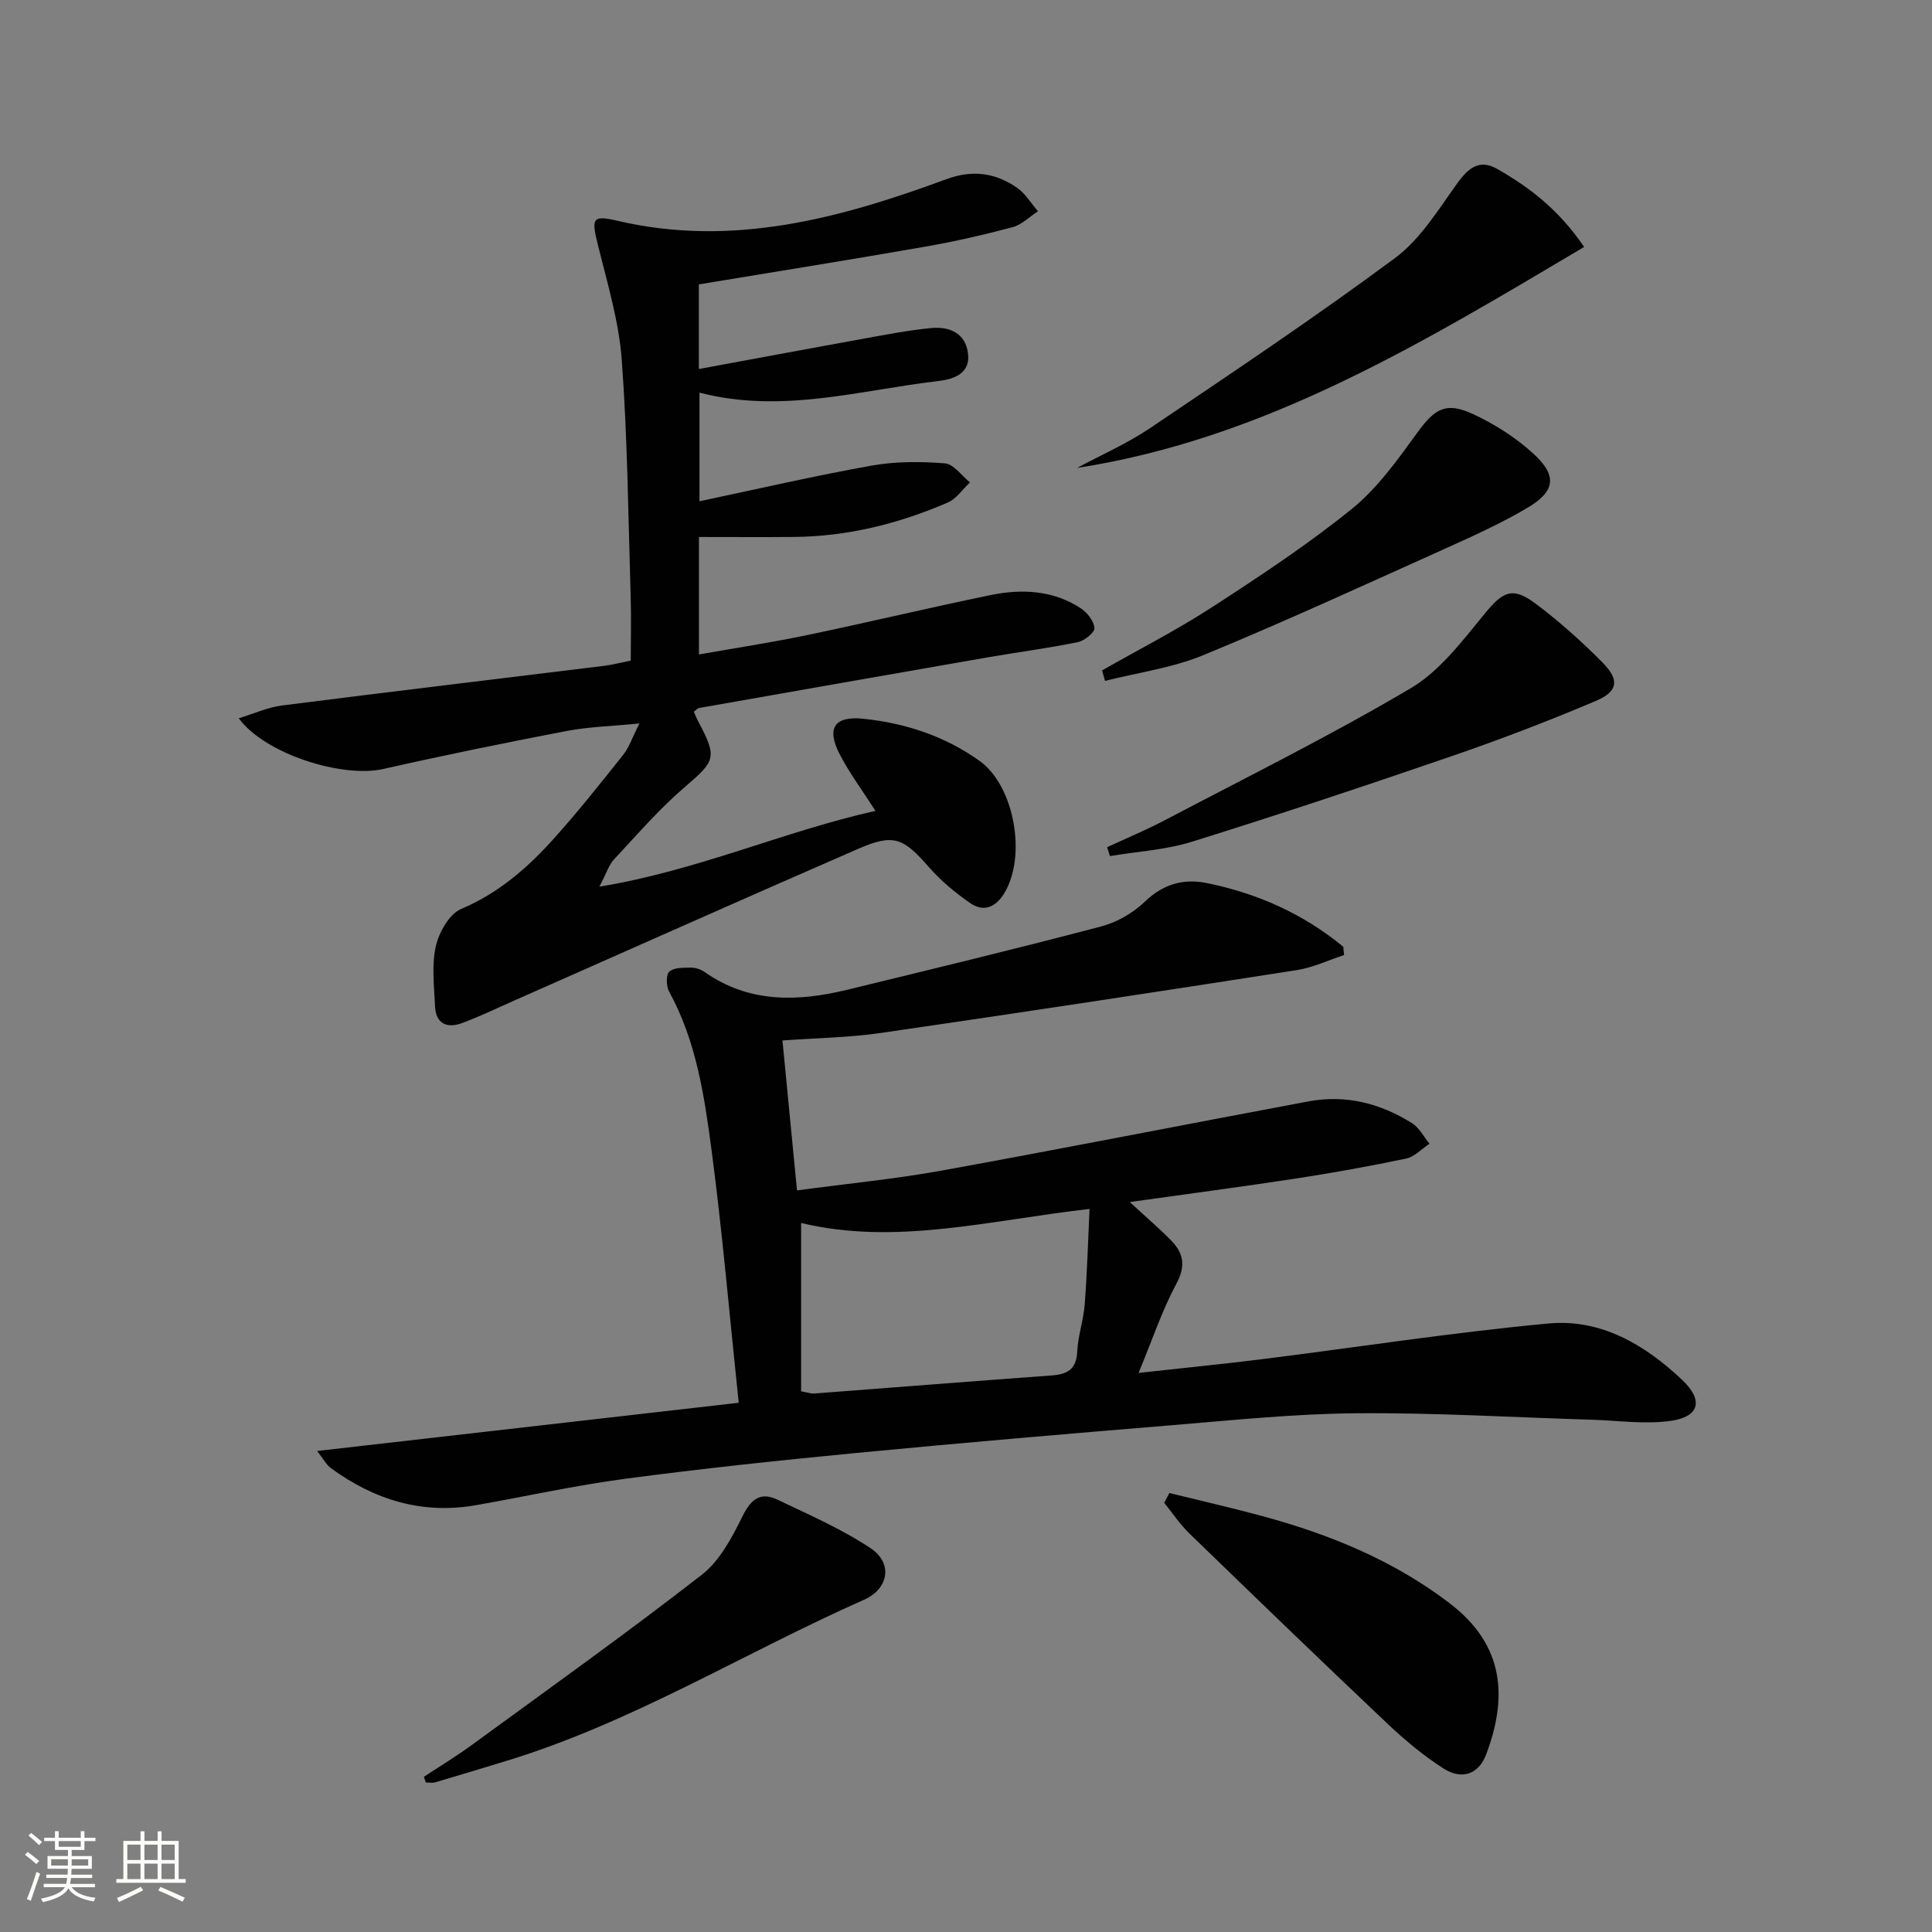 <svg enable-background="new 0 0 400 400" viewBox="0 0 400 400" xmlns="http://www.w3.org/2000/svg"><rect x="0" y="0" width="400" height="400" fill="#808080" stroke="none"/><path d="m5.17 384 .55-.58c.85.61 1.65 1.24 2.4 1.87l-.59.64c-.83-.73-1.62-1.38-2.36-1.93m1.22 9.53-.82-.34c.71-1.76 1.37-3.64 1.98-5.63.24.13.5.25.76.36-.6 1.67-1.24 3.54-1.92 5.61m-.5-13.5.57-.54c.56.44 1.31 1.06 2.26 1.87l-.64.64c-.68-.66-1.41-1.32-2.19-1.97m3.25.46h2.24v-1.36h.77v1.36h4.57v-1.36h.76v1.36h2.28v.69h-2.28v1.84h-2.64v1.26h4.18v2.64h-4.21c0 .45-.02.86-.05 1.21h4.32v.69h-4.38c-.04.34-.1.75-.19 1.22h5.15v.69h-4.82c.87 1.19 2.51 1.92 4.93 2.19-.17.31-.3.57-.37.76-2.77-.49-4.52-1.41-5.26-2.76-.56 1.26-2.3 2.23-5.24 2.9-.12-.24-.26-.48-.43-.72 2.73-.55 4.38-1.34 4.96-2.38h-4.38v-.69h4.65c.1-.38.17-.79.21-1.22h-4.32v-.69h4.4c.03-.34.05-.75.05-1.21h-4.2v-2.64h4.23v-1.26h-2.69v-1.84h-2.24zm1.46 4.46v1.29h3.45c.01-.4.02-.57.01-.53v-.32-.45h-3.46zm1.55-2.59h4.57v-1.19h-4.57zm6.11 2.59h-3.42v.77c-.01.19-.01.37-.02.53h3.44z" fill="#fbfcfa"/><path d="m32.63 379.16h.82v1.98h3.54v7.89h1.46v.78h-14.37v-.78h1.46v-7.89h3.55v-1.98h.82v1.98h2.73v-1.98zm-3.49 11.48.5.73c-1.61.82-3.28 1.63-5 2.41-.13-.27-.28-.55-.44-.82 1.75-.72 3.4-1.49 4.94-2.32m-2.78-5.55h2.73v-3.18h-2.73zm0 3.95h2.73v-3.2h-2.73zm3.54-3.95h2.73v-3.18h-2.73zm0 3.95h2.73v-3.2h-2.73zm7.89 4.68c-1.84-.92-3.51-1.7-5.02-2.32l.45-.73c1.89.8 3.57 1.55 5.04 2.23zm-1.62-11.81h-2.73v3.18h2.73zm-2.73 7.13h2.73v-3.2h-2.73z" fill="#fbfcfa"/><g fill="#010102"><path d="m65.66 300.41c29.29-3.35 57.76-6.6 87.28-9.98-1.91-18.19-3.37-35.22-5.6-52.15-1.5-11.32-3.17-22.73-8.83-33.03-.6-1.1-.63-3.48.08-4.1 1-.87 2.95-.79 4.49-.81.94-.01 2.03.36 2.81.91 9.21 6.46 19.26 6.16 29.52 3.67 17.54-4.26 35.08-8.51 52.54-13.1 3.26-.86 6.6-2.76 9.02-5.09 3.77-3.64 7.96-4.88 12.77-3.92 10.53 2.11 20.09 6.38 28.36 13.2.06.57.12 1.15.18 1.72-3.27 1.07-6.47 2.61-9.83 3.13-28.69 4.47-57.4 8.84-86.14 13.01-6.53.95-13.19 1.03-20.31 1.55 1 10.35 1.97 20.32 3.01 31.04 10.45-1.41 20.35-2.36 30.1-4.13 25.3-4.59 50.53-9.58 75.8-14.3 7.71-1.44 14.91.4 21.46 4.53 1.5.94 2.41 2.81 3.59 4.24-1.61 1.06-3.09 2.7-4.84 3.07-7.62 1.6-15.3 2.98-23 4.16-11.12 1.7-22.29 3.16-34.21 4.84 3.21 2.97 6.03 5.37 8.6 8 2.56 2.62 3.01 5.27 1.04 8.93-2.96 5.51-4.95 11.53-7.82 18.45 9.36-1.04 17.53-1.84 25.67-2.86 19.74-2.47 39.43-5.54 59.23-7.38 10.8-1 19.96 4.39 27.69 11.73 4.39 4.16 3.57 7.59-2.43 8.44-5.31.74-10.84-.07-16.27-.24-16.26-.49-32.53-1.47-48.78-1.34-12.77.1-25.54 1.43-38.29 2.48-21.86 1.8-43.72 3.67-65.55 5.77-15.86 1.53-31.72 3.21-47.52 5.31-10.35 1.38-20.57 3.64-30.86 5.46-11.16 1.98-21.08-1.07-30.07-7.63-.97-.68-1.57-1.91-2.89-3.58zm100.2-12.36c1.64.31 2.13.51 2.61.47 16.39-1.24 32.77-2.55 49.17-3.74 3.28-.24 5.22-1.2 5.39-4.95.15-3.28 1.3-6.51 1.55-9.8.5-6.49.68-13.01 1-19.73-20.84 2.36-40.17 7.61-59.72 2.9z"/><path d="m181.25 167.88c-2.8-4.38-5.4-7.86-7.37-11.66-2.84-5.46-1.15-8.03 4.86-7.41 8.72.9 16.91 3.6 24.09 8.74 7.19 5.16 9.76 19.68 5.11 27.35-1.76 2.92-4.26 4.02-7.07 2.08-3.09-2.14-6.08-4.63-8.55-7.45-5.31-6.07-7.27-6.99-14.64-3.79-23.92 10.41-47.75 21.05-71.61 31.59-3.49 1.54-6.93 3.21-10.51 4.52-3.08 1.12-5.33.04-5.49-3.49-.18-4.15-.73-8.47.16-12.43.65-2.9 2.78-6.69 5.25-7.74 7.8-3.3 13.84-8.59 19.29-14.68 4.99-5.57 9.65-11.44 14.3-17.29 1.18-1.49 1.79-3.42 3.32-6.44-5.82.58-10.54.69-15.11 1.57-12.68 2.43-25.33 5.01-37.92 7.86-8.48 1.92-24.51-3.09-29.93-10.5 3.18-.96 5.99-2.27 8.92-2.64 22.24-2.84 44.51-5.48 66.76-8.22 1.63-.2 3.24-.63 5.48-1.08 0-4.52.12-8.96-.02-13.39-.5-16.29-.64-32.61-1.84-48.84-.59-8.02-2.99-15.94-4.94-23.82-1.36-5.51-1.21-6.24 4.05-5.01 23.81 5.57 46.1-.5 68.12-8.62 5.36-1.98 10.13-1.32 14.6 1.78 1.74 1.2 2.91 3.22 4.34 4.87-1.74 1.13-3.35 2.79-5.26 3.3-5.93 1.58-11.94 2.95-17.98 4.01-15.52 2.71-31.08 5.2-46.97 7.83v17.52c11.4-2.1 22.39-4.16 33.39-6.15 4.88-.88 9.77-1.85 14.69-2.33 3.82-.37 7.21 1.07 7.66 5.39.45 4.3-3.38 5.26-6.33 5.6-16.22 1.9-32.3 6.79-49.28 2.38v22.49c12.04-2.54 23.79-5.26 35.63-7.38 4.94-.88 10.15-.86 15.17-.47 1.82.14 3.47 2.56 5.2 3.94-1.52 1.42-2.79 3.4-4.59 4.17-10.15 4.39-20.74 7.03-31.87 7.13-6.45.06-12.89.01-19.65.01v24.32c7.62-1.35 15.07-2.48 22.44-4.02 12.64-2.64 25.21-5.65 37.86-8.26 6.48-1.33 12.99-1.07 18.75 2.72 1.34.88 2.74 2.65 2.83 4.09.06.93-2.07 2.64-3.44 2.92-6.16 1.26-12.41 2.07-18.61 3.14-19.95 3.47-39.89 6.98-59.83 10.5-.29.05-.53.37-1.06.76.29.64.56 1.36.92 2.03 4 7.54 3.54 8.13-2.87 13.64-5.26 4.52-9.85 9.85-14.6 14.94-1.05 1.13-1.52 2.79-3 5.61 20.39-3.34 37.98-11.39 57.15-15.69z"/><path d="m242.1 309.12c6.36 1.56 12.75 3.01 19.07 4.72 14.04 3.79 27.34 9.2 39.02 18.14 11.42 8.74 11.88 19.56 7.54 31.17-1.55 4.17-5 5.45-8.86 3-4.16-2.65-8.02-5.89-11.62-9.29-13.77-13.02-27.4-26.19-41.01-39.38-1.95-1.89-3.48-4.21-5.2-6.34.36-.67.71-1.34 1.06-2.02z"/><path d="m87.76 367.87c3.29-2.17 6.67-4.22 9.85-6.54 15.97-11.66 32.08-23.16 47.69-35.29 3.72-2.89 6.25-7.7 8.41-12.08 1.76-3.57 3.71-5.16 7.27-3.46 6.56 3.14 13.32 6.06 19.32 10.08 4.6 3.08 3.69 8.37-1.41 10.63-24.75 10.96-47.93 25.39-74.03 33.36-4.92 1.5-9.85 3-14.79 4.45-.59.17-1.28.02-1.92.02-.12-.38-.26-.78-.39-1.17z"/><path d="m327.98 51.13c-33.46 19.83-66.05 39.72-104.99 45.75 5.06-2.72 10.39-5.05 15.13-8.25 17.06-11.51 34.19-22.96 50.71-35.21 5.26-3.9 8.98-10.05 12.92-15.52 2.29-3.17 4.59-5 8.2-2.94 6.66 3.8 12.73 8.37 18.03 16.17z"/><path d="m229.22 175.4c3.97-1.84 8.03-3.53 11.9-5.56 17.05-8.96 34.34-17.54 50.91-27.32 6.03-3.56 10.69-9.77 15.27-15.35 3.83-4.67 5.77-5.83 10.63-2.19 4.9 3.67 9.52 7.81 13.83 12.16 3.59 3.63 3.28 6.01-1.39 7.99-9.75 4.14-19.67 7.93-29.69 11.38-17.89 6.15-35.84 12.13-53.9 17.76-5.44 1.7-11.31 2.02-16.98 2.97-.2-.61-.39-1.23-.58-1.84z"/><path d="m228.17 138.8c7.62-4.34 15.45-8.34 22.79-13.1 9.9-6.42 19.79-12.95 28.94-20.35 5.29-4.28 9.44-10.14 13.5-15.72 3.64-5.01 5.93-6.54 11.64-3.87 4.44 2.07 8.76 4.82 12.37 8.11 5.06 4.6 4.65 7.84-1.21 11.29-5.41 3.19-11.18 5.81-16.93 8.4-16.66 7.49-33.26 15.13-50.13 22.08-6.43 2.65-13.55 3.61-20.36 5.33-.19-.73-.4-1.45-.61-2.17z"/></g></svg>
